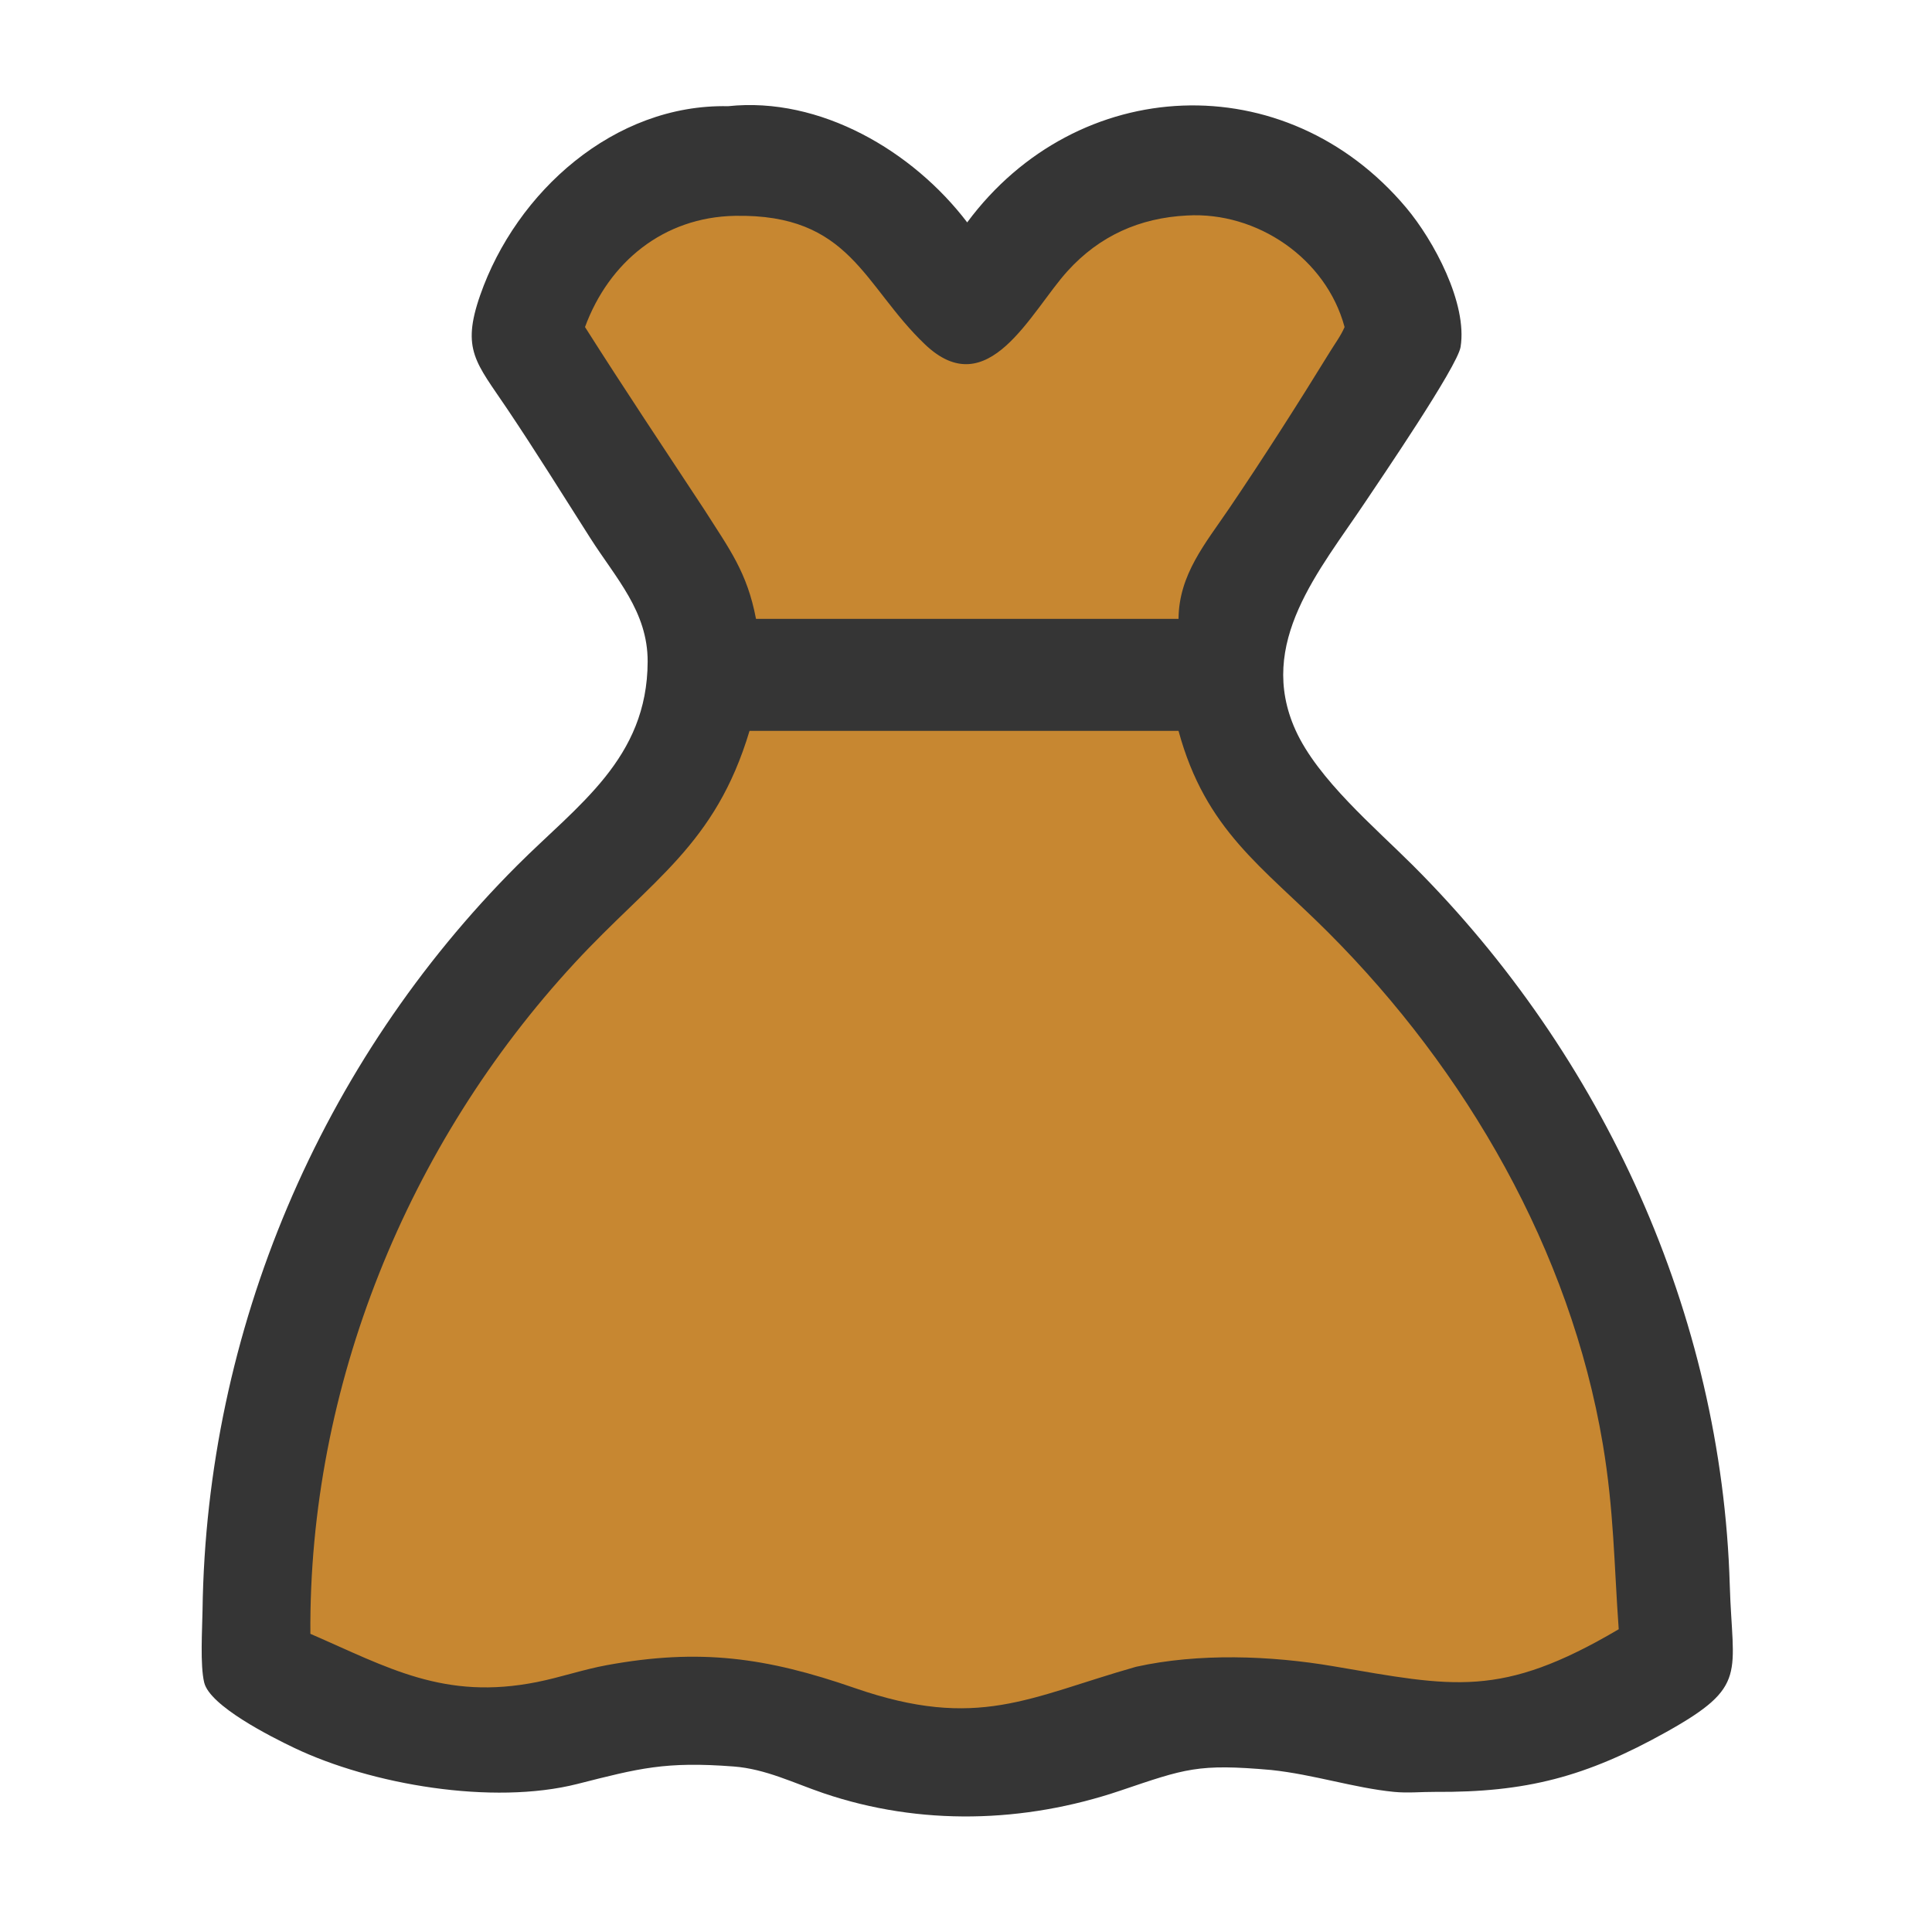 <?xml version="1.0" encoding="UTF-8"?> <svg xmlns="http://www.w3.org/2000/svg" xmlns:xlink="http://www.w3.org/1999/xlink" width="1024" height="1024"><path fill="#353535" transform="scale(2 2)" d="M192.948 28.143C217.372 25.543 241.945 40.046 256.316 58.935C285.47 19.624 340.69 17.006 372.668 55.055C379.943 63.71 388.938 80.413 387.068 91.953C386.223 97.167 365.632 127.313 361.818 133.03C349.742 151.135 332.901 170.399 343.325 193.481C349.216 206.523 364.344 219.254 374.473 229.376C424.941 279.813 456.281 348.297 458.405 420.017C459.108 443.757 463.448 446.775 441.655 458.959C420.244 470.93 404.375 475.033 380.315 474.869C376.619 474.844 373.101 475.233 369.388 474.864C358.824 473.815 348.17 470.264 336.899 469.065C317.424 467.351 314.183 468.692 296.888 474.541C271.436 483.147 243.832 483.916 218.243 475.216C210.31 472.519 202.919 468.787 194.423 468.137C176.322 466.753 169.406 468.605 153.075 472.75C130.474 478.487 98.306 472.915 77.995 463.218C71.757 460.24 55.617 452.103 54.114 445.889C52.992 441.254 53.605 431.726 53.676 426.64C54.697 352.674 84.91 281.532 137.051 229.358C153.114 213.286 171.557 201.06 171.635 175.338C171.675 162.045 163.246 153.297 156.415 142.566C149.135 131.132 141.941 119.563 134.383 108.313C126.167 96.082 122.207 92.718 127.242 78.263C136.811 50.796 162.813 27.503 192.948 28.143Z"></path><path fill="#C78731" transform="scale(2 2)" d="M314.57 57.108C333.17 56.041 351.447 68.516 356.327 86.67C355.397 88.89 353.756 91.108 352.489 93.168C344.086 106.839 334.727 121.492 325.754 134.723C319.448 144.021 312.414 152.249 312.323 164.005L200.348 164.005C198.006 151.655 193.282 145.491 186.743 135.202C176.121 119.058 165.379 102.992 155.033 86.67C161.36 69.455 175.839 57.557 194.744 57.2C225.441 56.621 228.722 75.598 245.1 91.239C261.887 107.27 273.123 82.626 282.911 71.835C291.399 62.475 302.051 57.739 314.57 57.108Z"></path><path fill="#C78731" transform="scale(2 2)" d="M198.632 193.693L312.323 193.693C319.498 220.085 334.59 229.684 352.028 247.133C388.577 283.706 416.127 331.351 424.769 382.74C427.718 400.28 427.74 414.628 428.977 431.765C397.671 450.221 385.129 446.987 353.381 441.576C336.734 438.739 317.62 438.043 301.048 441.72C272.704 449.769 259.2 458.679 226.502 447.343C203.092 439.227 185.415 436.772 160.798 441.286C154.557 442.431 148.538 444.517 142.319 445.759C117.701 450.673 102.841 441.921 82.256 432.98C81.763 367.552 107.954 303.151 152.265 255.224C172.769 233.047 189.556 223.988 198.632 193.693Z"></path></svg> 